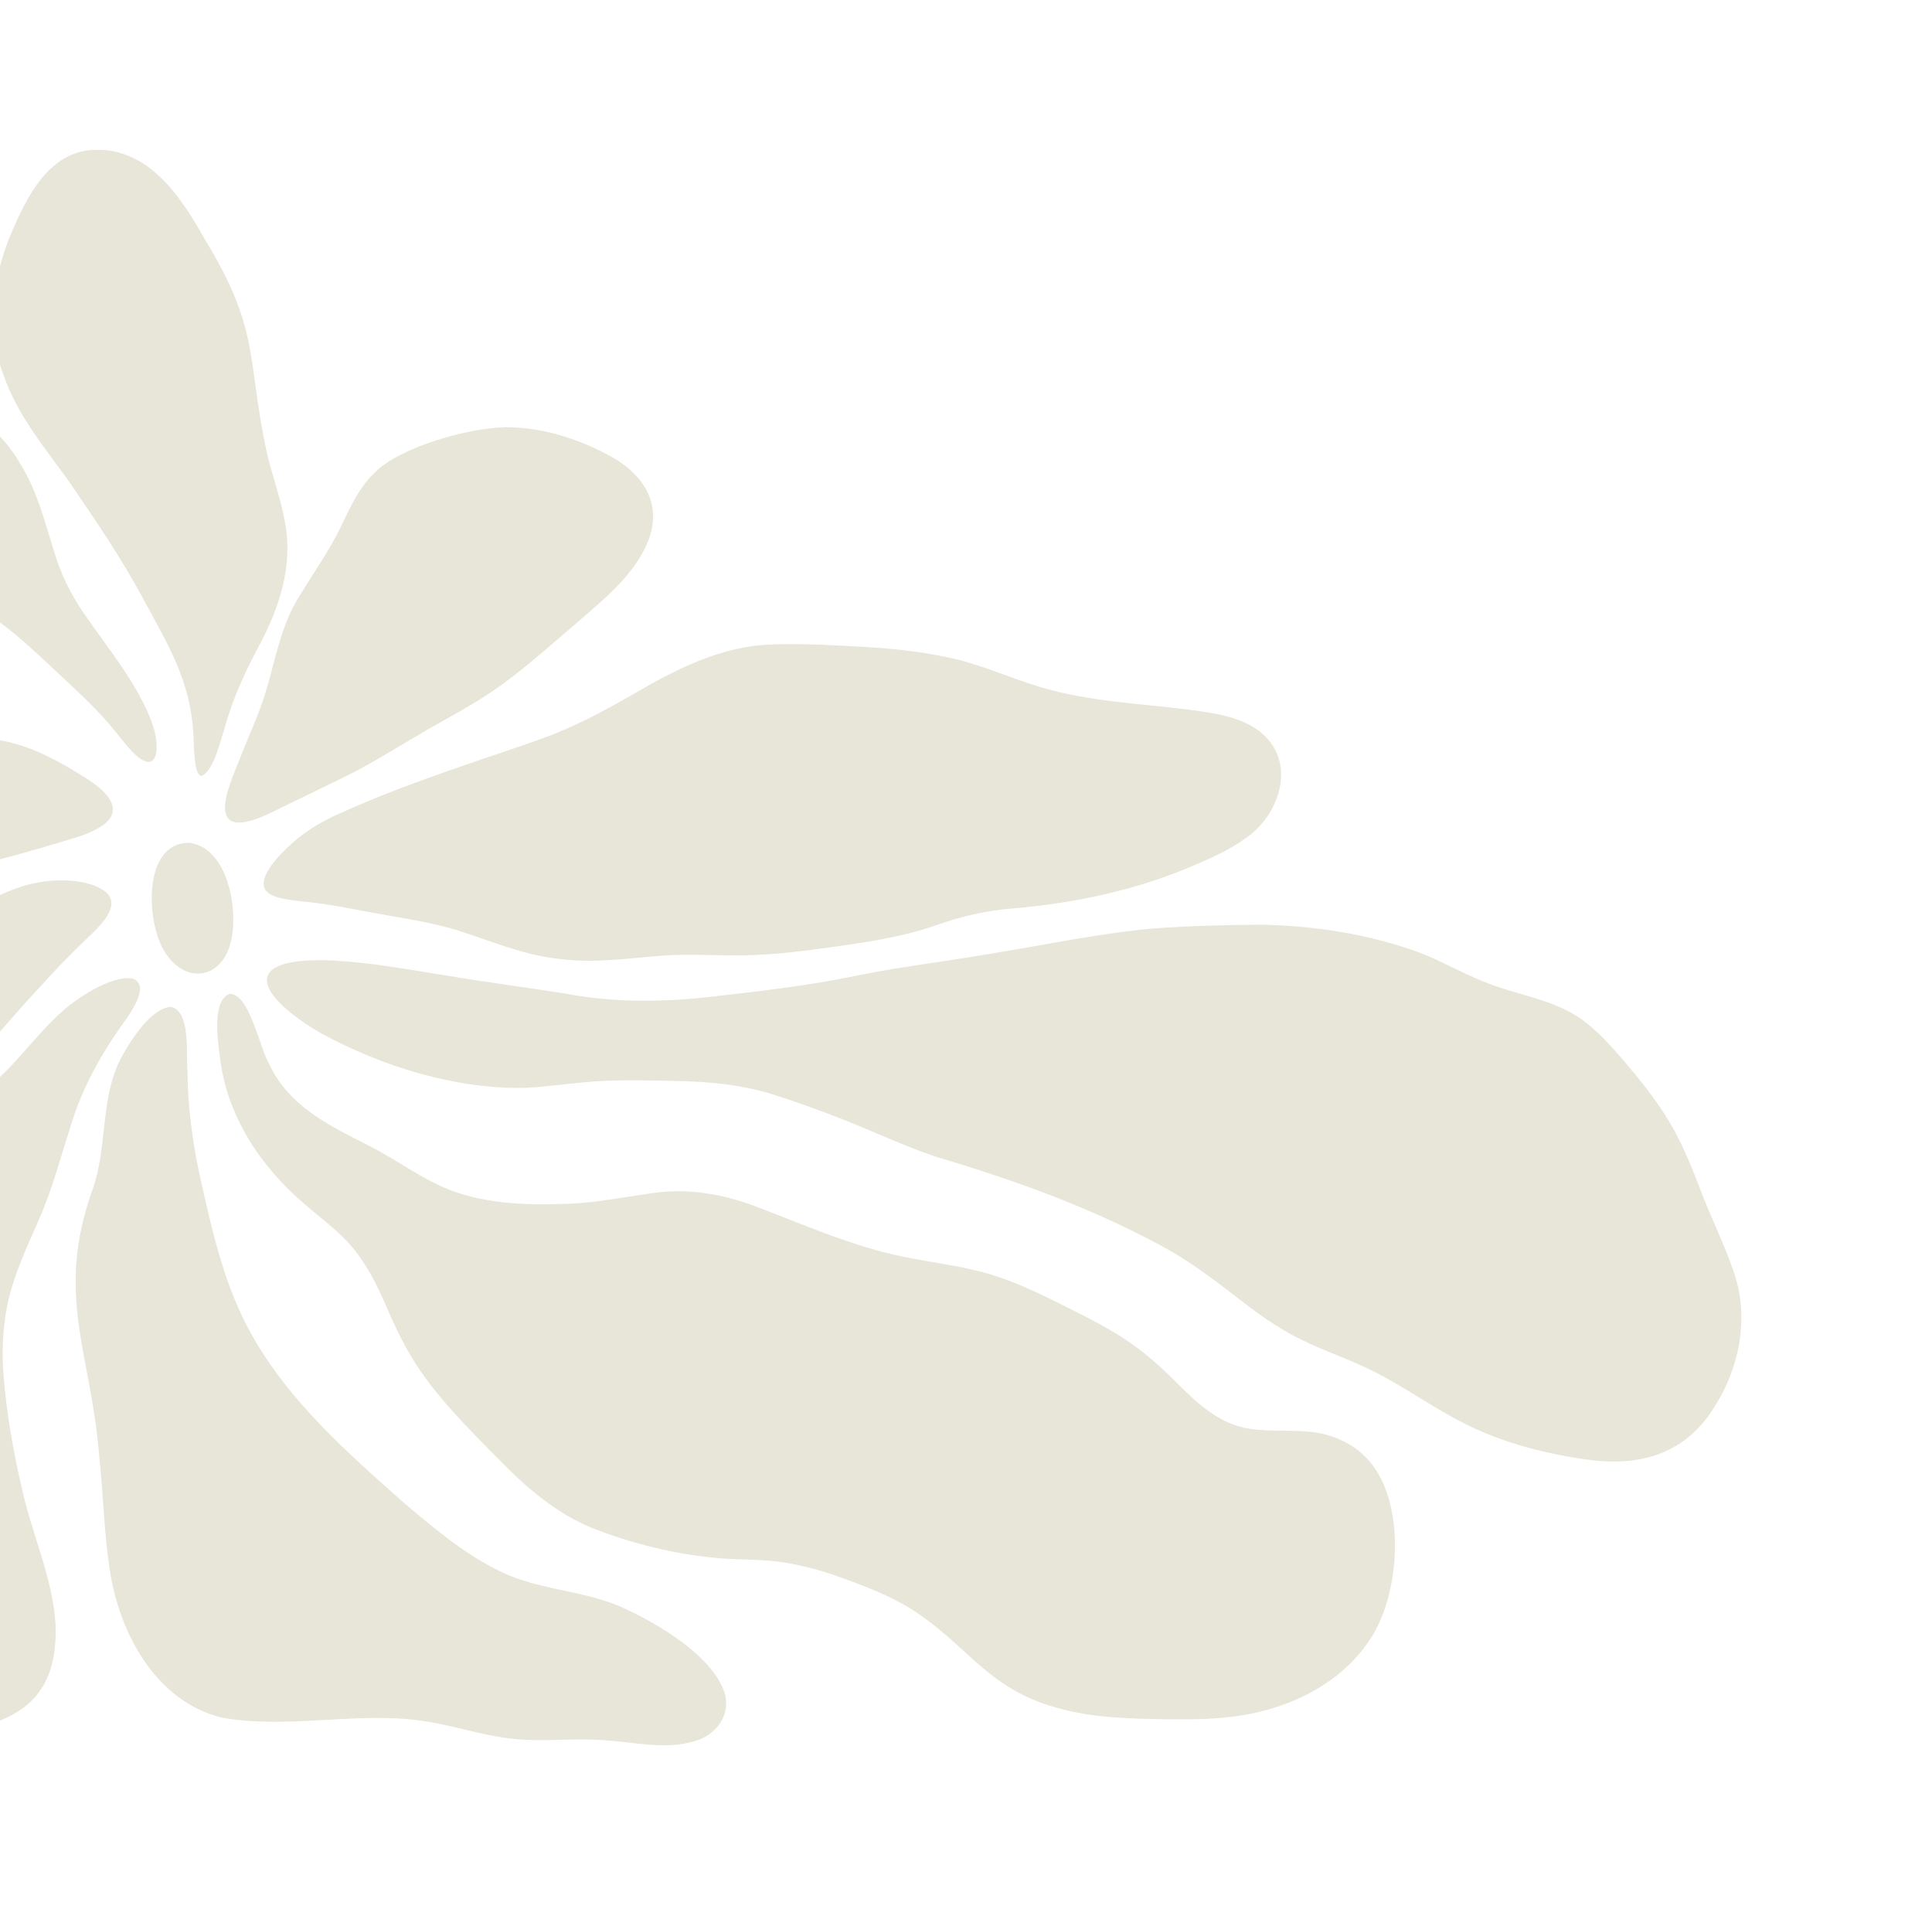 <?xml version="1.0" encoding="UTF-8"?><svg id="Layer_1" xmlns="http://www.w3.org/2000/svg" xmlns:xlink="http://www.w3.org/1999/xlink" viewBox="0 0 351.72 351.25"><defs><style>.cls-1{fill:none;}.cls-2{fill:#e8e6d8;fill-rule:evenodd;}.cls-3{clip-path:url(#clippath);}</style><clipPath id="clippath"><rect class="cls-1" y="-88.95" width="492.9" height="440.2"/></clipPath></defs><g class="cls-3"><path class="cls-2" d="M16.3,27.33c10.45-.93,16.55,8.27,21.05,16.34,9.97,16.33,7.57,21.34,11.13,38.32,1.03,4.51,2.7,8.87,3.46,13.44,1.37,7.53-1.07,15.05-4.54,21.67-2.66,4.91-5.01,9.95-6.48,15.34-.83,2.44-2,7.84-4.19,8.78-1.23.13-1.36-4.02-1.45-5.51-.06-3.74-.53-7.45-1.71-11.04-1.75-5.63-4.86-10.71-7.61-15.88-3.97-7.39-8.71-14.27-13.43-21.19-4.39-6.14-9.35-12-11.85-19.24-3.34-8.5-2.08-17.57,1.33-25.82,2.76-6.43,6.51-14.3,14.22-15.21h.06Z"/><path class="cls-2" d="M-79.74,41.97c11.19-.76,22.03,2.82,32.68,5.77,2.91.82,5.84,1.64,8.67,2.69,9.49,3.14,15.69,11.36,23.43,17.22,6.61,5.13,14.21,9.11,18.51,16.55,3.43,5.34,4.78,11.63,6.75,17.59,1.28,3.9,3.26,7.49,5.63,10.81,4.01,5.72,8.43,11.14,11.18,17.53.62,1.47,1.14,3.03,1.33,4.59.19,2,.05,3.4-.99,3.9-1.88.55-4.54-3.14-6.14-5.08-3.36-4.28-7.42-7.89-11.4-11.64-3.81-3.53-7.65-7.23-11.93-10-3.04-2-6.34-3.51-9.74-4.81-8.28-3.28-17.25-4.98-26.18-3.9-4.82.53-9.51,1.8-14.3,2.53-3.43.53-6.9.75-10.37.92-5.36.21-10.83.3-15.69-1.46-3.78-1.36-7.19-3.5-10.4-5.9-5.85-4.16-10.26-9.95-13.29-16.42-2.4-5.08-4.54-10.58-4.21-16.27.48-6.27,3.55-12.41,7.66-17.15,4.64-5.14,11.97-6.93,18.75-7.45h.07Z"/><path class="cls-2" d="M91.96,77.76c6.54-.03,13.04,2,18.78,5.06,6.79,3.61,10.38,9.54,6.66,16.99-2.68,5.42-7.51,9.3-11.97,13.2-6.05,5.12-11.8,10.5-18.58,14.61-2.17,1.33-4.4,2.57-6.61,3.82-5.96,3.28-11.58,7.09-17.71,10.06-4.28,2.08-8.58,4.19-12.85,6.26-2.96,1.44-9.25,4.21-8.68-1.45.32-2.9,1.87-6.14,2.96-8.96,1.45-3.67,3.12-7.26,4.3-11.03,1.85-5.98,2.8-12.3,6.15-17.66,2.61-4.34,5.61-8.47,7.77-13.07,1.65-3.41,3.26-6.94,6.05-9.58,4.65-4.67,17.04-8.11,23.66-8.24h.07Z"/><path class="cls-2" d="M-93.06,111.72c3.8,0,7.59.53,11.38.73,4.46.29,9,.17,13.33,1.02,3.14.61,6.16,1.71,9.15,2.82,4.61,1.76,9.26,3.45,13.73,5.4,7.05,3.15,14.28,6.04,21.36,9.2,4.11,1.9,8.52,3.03,13.05,3.17,4.18.2,8.44-.02,12.53.99,5.02,1.14,9.59,3.7,13.95,6.44,2.25,1.43,6.03,4.02,4.92,6.87-.63,1.7-3.64,3.15-5.75,3.83-9.86,3.12-19.72,5.62-29.79,8.03-3.38.8-6.77,1.6-10.12,2.51-5.04,1.35-9.87,3.13-14.94,4.27-7.55,1.68-15.48,2.13-22.88,4.53-7.18,2.01-13.81,5.46-20.53,8.54-4.03,1.76-8.24,3.16-12.09,5.23-2.7,1.4-5.22,3.12-7.72,4.84-6.53,4.56-14.97,8.82-22.13,3.1-3.54-2.83-6.31-6.82-7.7-11.14-1.53-4.82-.82-10.37-.29-15.58.37-3.49.7-6.99,1.07-10.48.92-8.82,1.57-17.78,3.88-26.37,1.74-6.73,6.1-11.87,12.67-14.16,4.5-1.66,9.34-2.33,14.11-3.01,2.9-.39,5.81-.75,8.74-.76h.07Z"/><path class="cls-2" d="M140.75,117.29c5.74-.18,11.52.17,17.26.5,5.56.35,11.13.99,16.53,2.32,4.99,1.29,9.71,3.38,14.63,4.88,8.9,2.72,18.22,3.05,27.42,4.2,5.15.7,11.21,1.5,14.6,5.81,4.38,5.63,1.11,13.81-4.37,17.53-2.87,2.11-6.14,3.58-9.41,4.96-10.33,4.48-21.65,6.89-32.83,7.85-4.85.34-9.55,1.44-14.12,3.05-6.33,2.23-12.96,3.15-19.61,4.08-4.39.61-8.8,1.15-13.23,1.35-5.86.29-11.65-.31-17.44.16-6.01.46-12.06,1.38-18.09.59-6.61-.61-12.71-3.32-18.98-5.28-5.43-1.66-11.22-2.35-16.89-3.46-2.67-.5-5.34-1.02-8.03-1.39-2.08-.29-4.28-.43-6.1-.76-2.08-.36-3.51-.96-3.93-1.99-.37-.83-.1-1.98.68-3.3,1.23-2.08,3.6-4.37,5.67-6.02,1.98-1.58,4.22-2.86,6.52-3.94,7.55-3.47,15.37-6.33,23.27-9.05,4.67-1.66,9.41-3.13,14.06-4.83,5.87-2.08,11.37-5,16.75-8.1,7.86-4.58,16.26-8.94,25.55-9.14h.07Z"/><path class="cls-2" d="M34.48,153.41c6.99.89,8.97,12.12,7.56,17.92-1.65,7.1-8.5,7.86-12.11,1.81-3.23-5.01-4.13-19.75,4.5-19.73h.05Z"/><path class="cls-2" d="M6.91,160.63c3.97-.76,9.95-.55,12.66,2.01,2.51,2.87-2.34,6.73-4.28,8.71-2.96,2.78-5.71,5.74-8.42,8.73-5.11,5.39-9.6,11.46-15.49,16.05-4.18,3.24-9.21,5.4-13.08,9.06-6.54,6.03-9.67,14.66-12.69,22.82-2.41,6.38-4.05,13.03-5.99,19.56-2.21,7.45-5.47,14.56-9.4,21.26-2.5,4.3-5.57,8.26-9.16,11.71-4.27,4.07-8.9,7.72-13.43,11.49-8.02,6.69-15.99,13.67-25.6,18.03-6.21,2.69-14.33,5.78-20.85,3-4.61-2.05-7.16-6.87-9.44-11.3-6.38-12.04-3.69-21.69,1.82-33.35,2.3-4.87,4.17-9.88,5.75-15.05,1.9-5.94,3.77-11.95,6.54-17.54,3.98-8.03,10.23-14.57,14.64-22.35,3.43-5.74,5.67-12.51,10.86-16.96,3.9-3.44,9.23-4.36,14.15-5.53,5.33-1.17,10.41-3.29,15.34-5.49,5.57-2.43,11.01-5.09,16.02-8.52,3.57-2.44,7.11-5.05,11.15-6.67,1.72-.7,3.51-1.22,5.34-1.57,6.49-1.19,13.27-.65,19.54-2.86,4.71-1.57,9.02-4.37,13.96-5.22h.06Z"/><path class="cls-2" d="M229.31,168.3c9.86.18,19.94,1.69,29.19,5.13,3.89,1.5,7.52,3.59,11.39,5.16,6.48,2.72,13.93,3.29,19.37,7.99,2.5,2.03,4.62,4.5,6.72,6.94,3.72,4.37,7.28,8.96,9.81,14.15,1.33,2.67,2.44,5.45,3.52,8.23,1.98,5.41,4.65,10.55,6.45,16.01,2.71,8.15.84,17.33-3.81,24.42-5.42,8.59-13.8,10.72-23.44,9.29-6.68-.96-13.37-2.63-19.52-5.38-6.21-2.73-11.69-6.8-17.66-9.96-4.68-2.54-9.8-4.13-14.56-6.5-4.38-2.12-8.29-5.05-12.12-8.04-4.38-3.36-8.79-6.67-13.68-9.22-12.66-6.79-26.19-11.68-39.93-15.77-3.97-1.26-7.79-2.9-11.62-4.53-6.03-2.57-12.14-4.92-18.37-6.9-5.83-1.88-11.96-2.46-18.05-2.56-5.57-.1-11.13-.3-16.68.24-3.52.31-7.02.84-10.55,1-12.62.35-26.22-3.88-37.21-9.86-11.74-6.82-15.58-14.14,2.32-13.3,7.2.43,14.2,1.76,21.33,2.88,6.84,1.15,13.73,2.01,20.57,3.11,9.26,1.76,18.54,1.61,27.87.46,7.86-.9,15.76-1.8,23.5-3.35,2.78-.54,5.57-1.09,8.37-1.57,6.64-1.05,13.3-1.97,19.92-3.13,9.19-1.51,18.29-3.44,27.61-4.24,6.39-.46,12.81-.65,19.2-.68h.07Z"/><path class="cls-2" d="M24.4,178.23c2.62,1.22-.13,5.33-1.37,7.2-4.29,5.83-7.89,12.16-10.03,19.11-1.91,5.93-3.5,12.01-6.02,17.7-2.55,5.8-5.31,11.61-6.09,17.97-.46,3.31-.5,6.69-.25,10.02.55,7.03,1.76,13.94,3.37,20.8,1.82,8.32,5.63,16.23,6.12,24.81.32,11.71-5.02,16.84-16.11,19.05-7.27,1.36-14.4,4.62-21.92,3.9-9.48-.95-15.58-9.68-18.67-17.97-5.32-13.7,3.78-25.52,7.71-38.21,1.11-3.41,2.21-6.83,3.76-10.07,2.8-5.89,6.91-11.19,9.35-17.29,2.01-4.87,2.97-10.12,4.98-14.99,1.89-4.64,4.76-8.96,8.07-12.74,4.02-4.64,9.14-8.09,13.53-12.29,4.98-4.94,8.92-10.98,15.13-14.5,2.2-1.42,6.31-3.25,8.43-2.53h.03Z"/><path class="cls-2" d="M41.88,180.9c3.58,0,5.4,10,7.17,12.86,3.66,7.79,11.08,11.18,18.38,14.92,4.9,2.51,9.32,5.9,14.46,7.92,6.92,2.67,14.85,2.8,22.24,2.48,4.88-.25,9.7-1.22,14.54-1.89,6.88-1.04,13.61.26,20,2.83,8.42,3.21,16.82,6.91,25.69,8.71,5.34,1.12,10.83,1.68,16.06,3.27,3.97,1.2,7.75,2.94,11.46,4.77,4.82,2.43,9.81,4.76,14.18,7.86,2.64,1.86,5.07,4.01,7.37,6.27,4.08,4.1,8.45,8.52,14.44,9.21,3.3.48,6.81.16,10.14.46,4.6.34,9.11,2.38,11.88,6.14,6.01,7.93,4.92,23.6-.45,31.65-5.14,7.92-14.27,12.43-23.42,13.88-4.28.69-8.65.74-12.98.71-7.01-.12-14.17-.18-20.88-2.17-11.98-3.38-15.51-10.51-24.81-16.94-3.87-2.68-8.22-4.49-12.6-6.1-4.04-1.52-8.16-2.8-12.45-3.4-3.62-.51-7.36-.44-11.02-.68-8.11-.66-16.28-2.66-23.87-5.69-5.74-2.45-10.66-6.41-15.06-10.79-5.54-5.62-11.26-11.08-15.8-17.62-2.39-3.45-4.24-7.23-5.92-11.06-2.13-4.99-4.57-9.97-8.6-13.69-2.07-1.99-4.38-3.73-6.55-5.61-8.01-6.79-14.27-16.21-15.44-26.83-.44-3-1.43-10.48,1.81-11.46h.03Z"/><path class="cls-2" d="M31.02,183.26c3.72.63,2.84,8.58,3.1,11.62.07,6.9,1.01,13.81,2.57,20.55,2.13,9.48,4.33,19.01,9.12,27.49,6.81,12.18,17.47,21.53,27.78,30.68,5.9,4.96,11.97,10.14,19.12,13.17,6.57,2.7,13.96,2.89,20.49,5.77,6.3,2.85,16.54,8.81,18.69,15.56,1.27,3.99-1.52,7.78-5.52,8.85-5.34,1.59-10.93.12-16.38-.19-5.75-.46-11.54.4-17.27-.33-5.35-.66-10.53-2.46-15.88-3.21-12.03-1.72-24.38,1.56-36.34-.56-12.13-2.86-18.88-15.53-20.54-27.09-1.02-6.67-1.15-13.5-1.87-20.22-1.41-18.89-8.17-29.47-1.25-48.8,2.83-7.87,1.3-16.82,5.35-24.25,1.78-3.22,5.27-8.65,8.81-9.03h.03Z"/></g></svg>